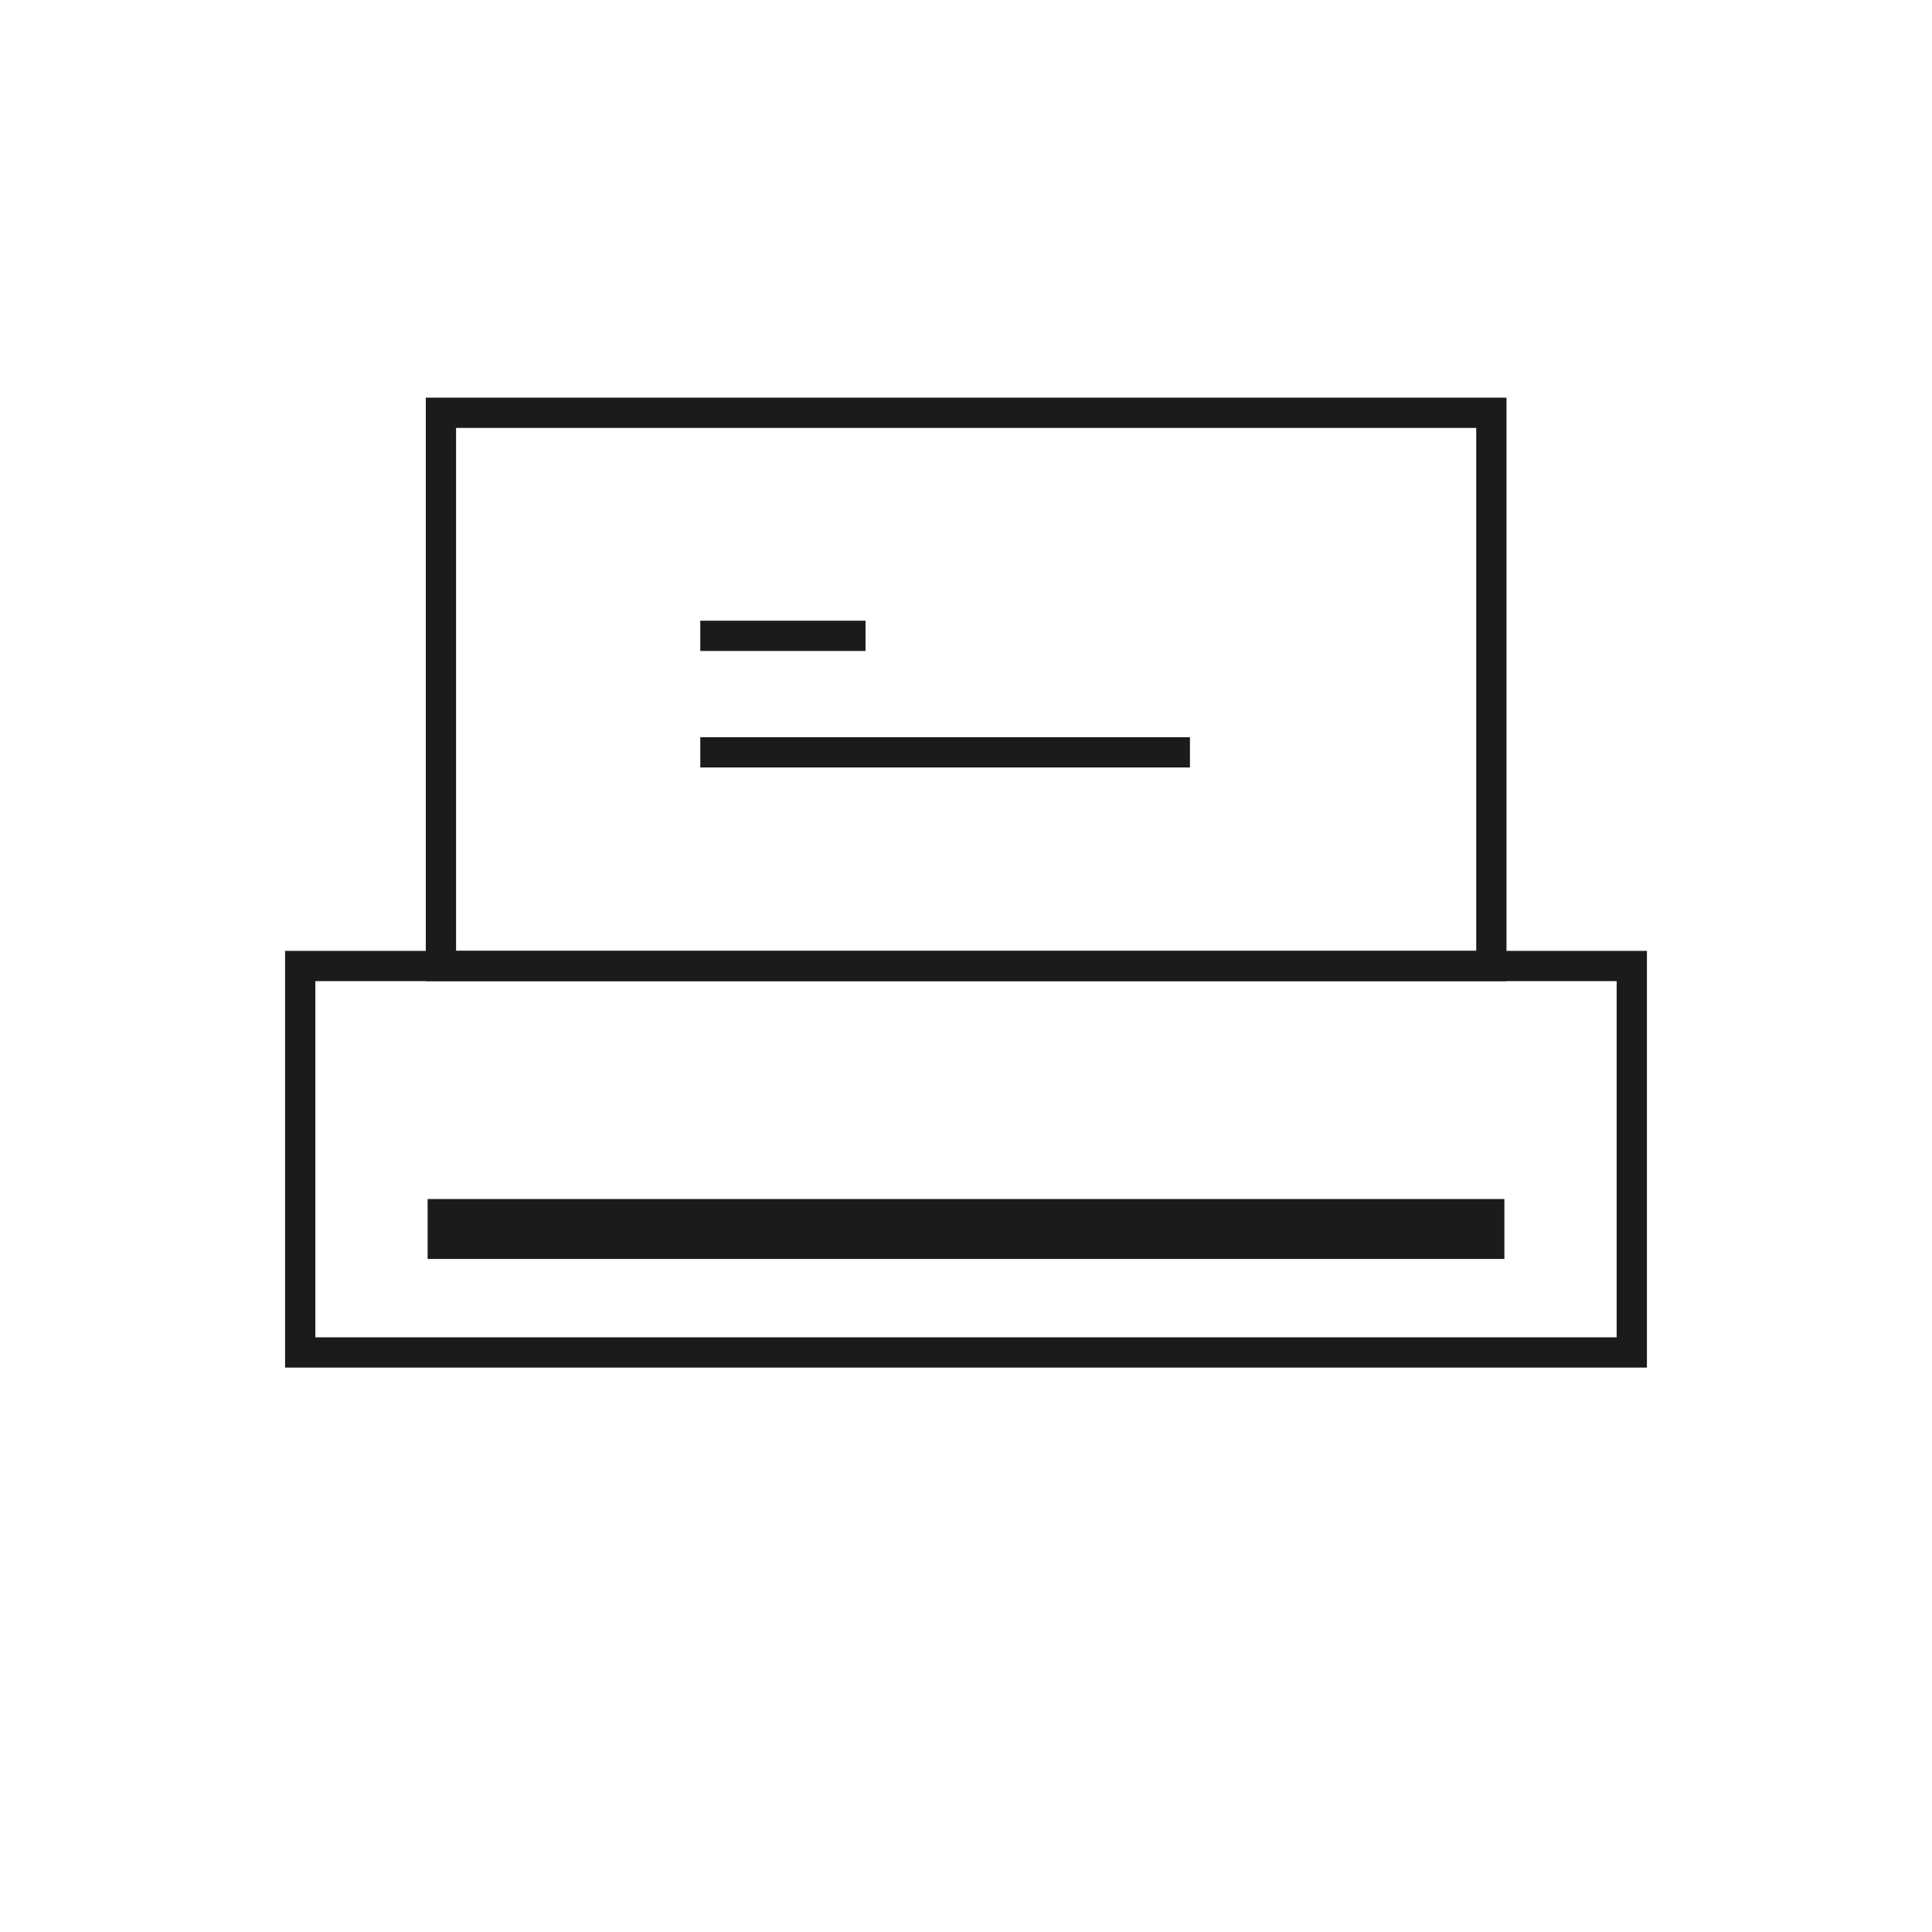 <?xml version="1.0" encoding="UTF-8"?>
<svg id="Calque_2" xmlns="http://www.w3.org/2000/svg" viewBox="0 0 63.84 63.84">
  <defs>
    <style>
      .cls-1, .cls-2 {
        fill: none;
      }

      .cls-2 {
        stroke: #1b1b1a;
        stroke-miterlimit: 10;
      }

      .cls-3 {
        fill: #1b1b1a;
      }
    </style>
  </defs>
  <g id="Calque_1-2" data-name="Calque_1">
    <g>
      <rect class="cls-1" width="63.84" height="63.84"/>
      <rect class="cls-2" x="9.92" y="31.92" width="44" height="12.77"/>
      <rect class="cls-3" x="14.13" y="39.62" width="35.58" height="1.98"/>
      <rect class="cls-2" x="14.57" y="13.64" width="34.71" height="18.28"/>
      <line class="cls-2" x1="23.14" y1="21.01" x2="28.6" y2="21.01"/>
      <line class="cls-2" x1="23.14" y1="24.86" x2="39.32" y2="24.86"/>
    </g>
  </g>
</svg>